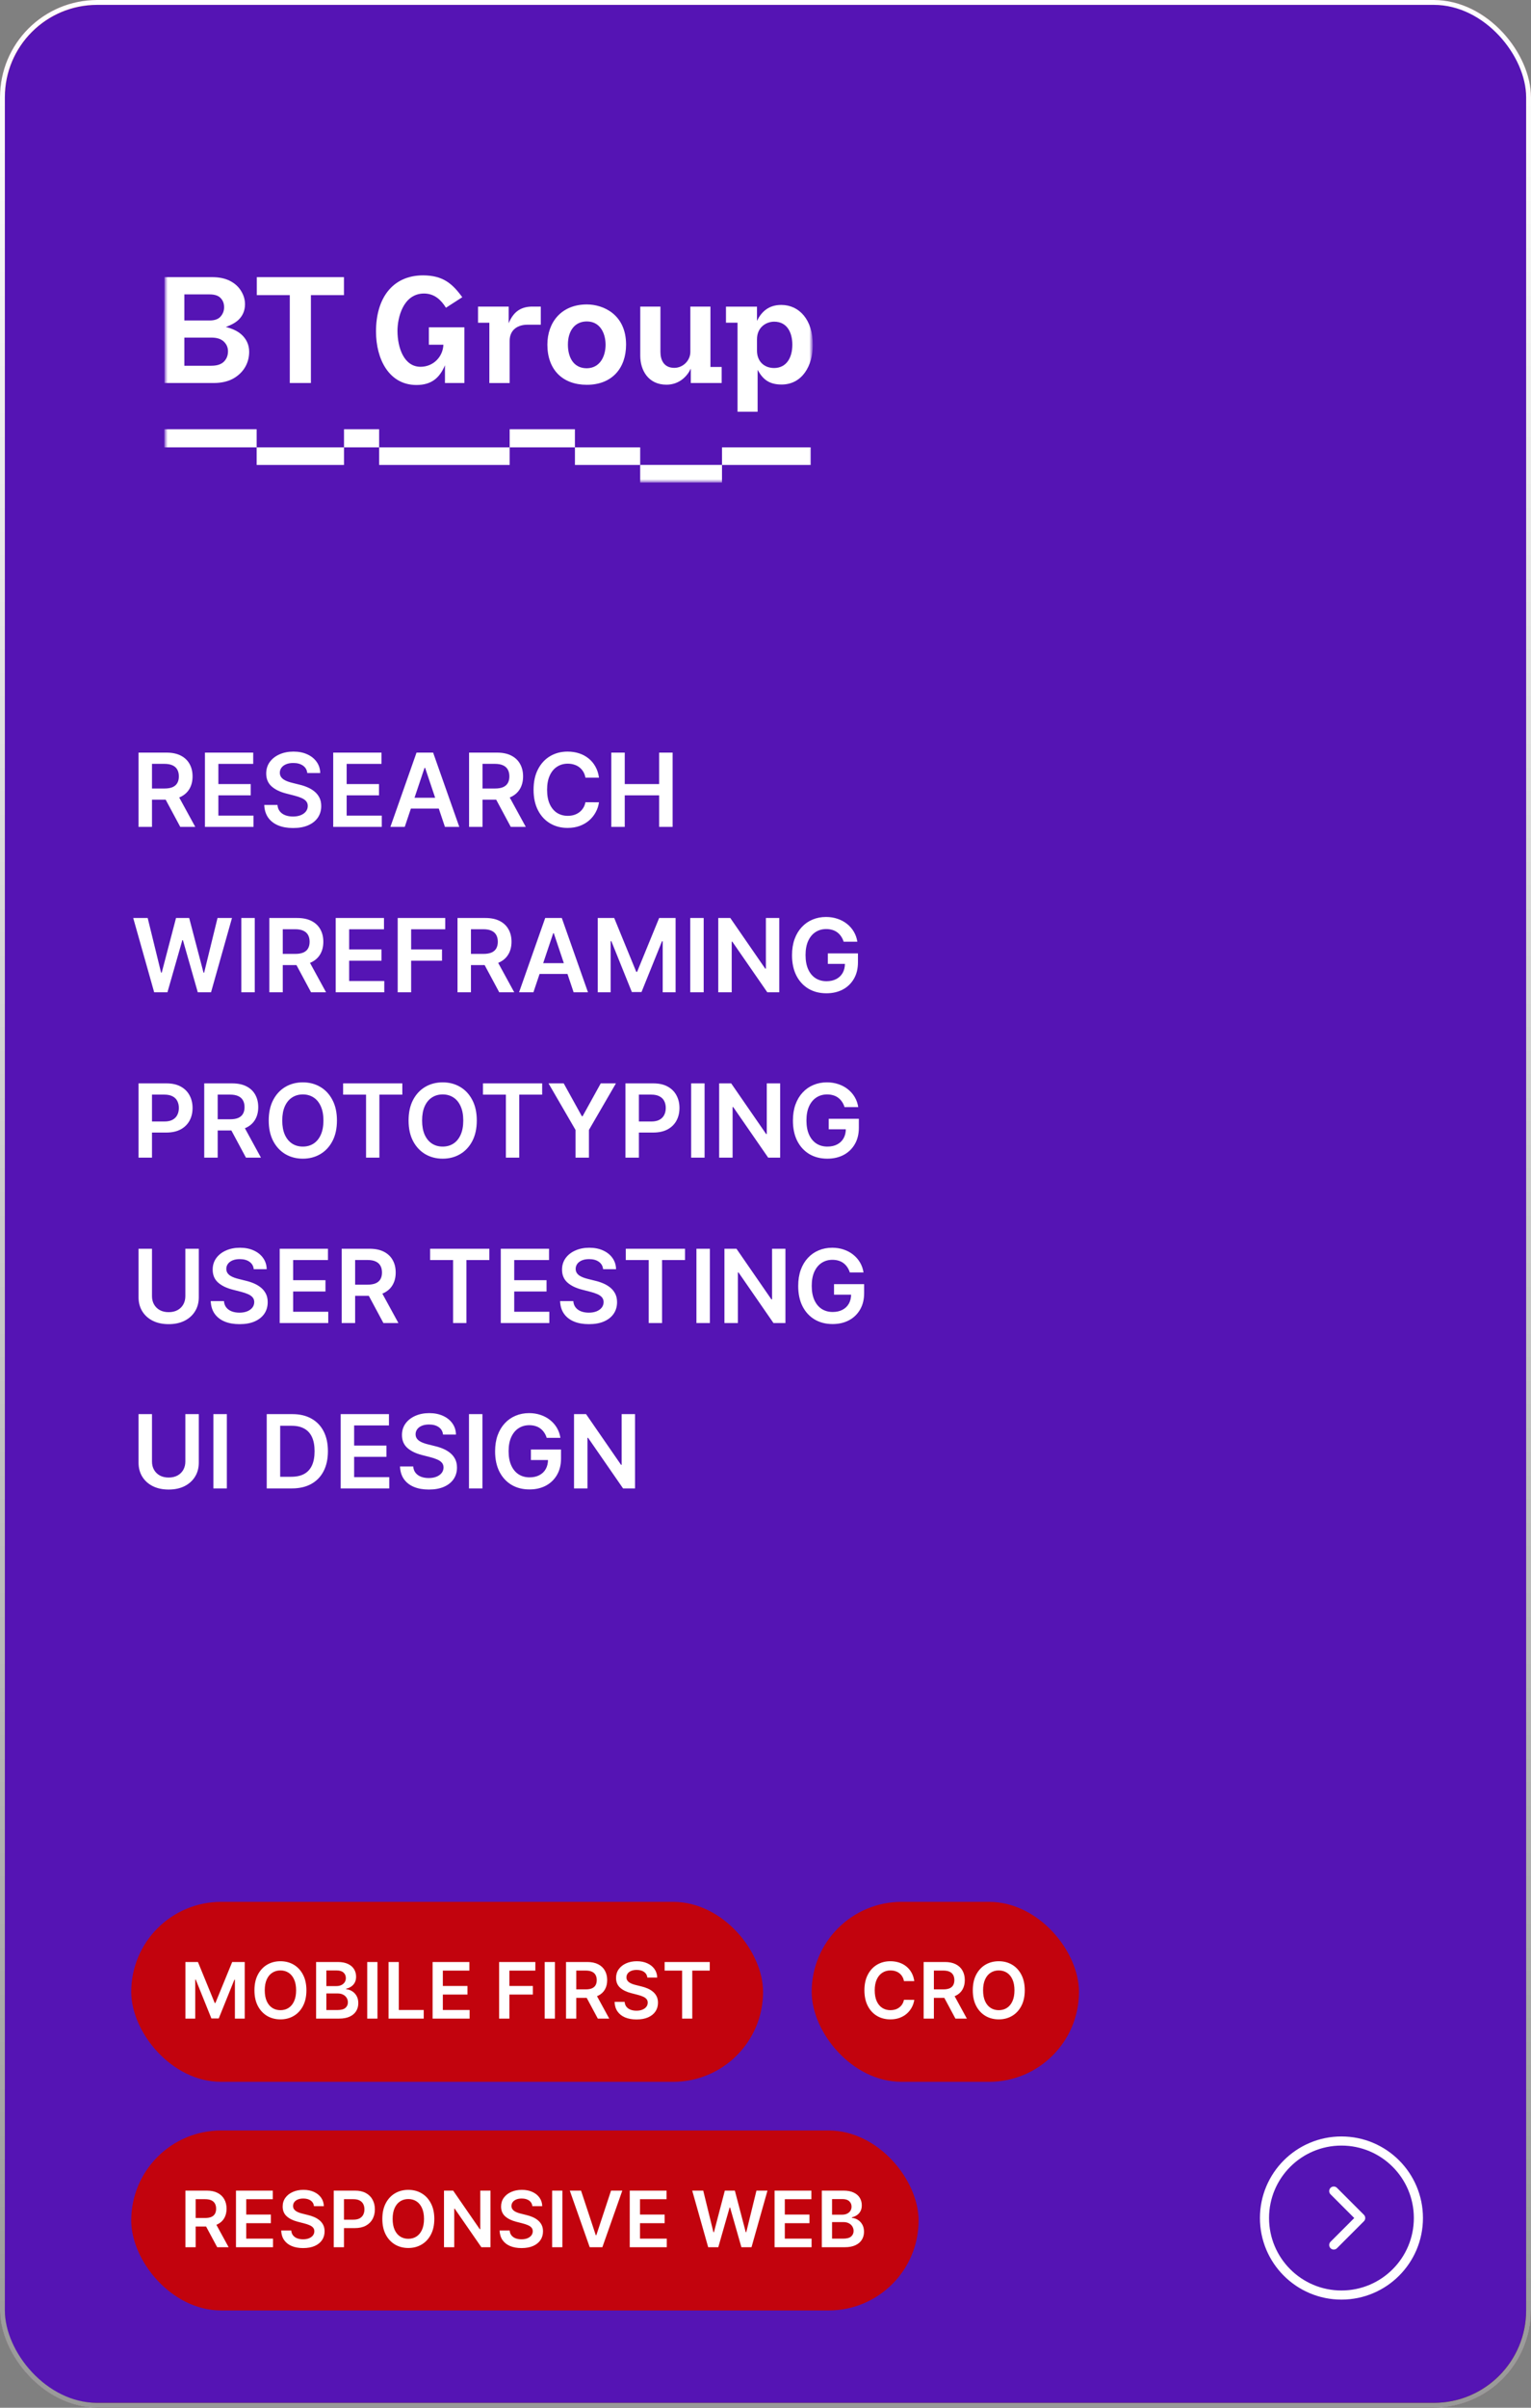 <svg width="315" height="495" viewBox="0 0 315 495" fill="none" xmlns="http://www.w3.org/2000/svg">
<rect x="0" y="0" width="315" height="495" fill="#808080" stroke="none"/>
<g clip-path="url(#clip0_2003_75)">
<mask id="mask0_2003_75" style="mask-type:luminance" maskUnits="userSpaceOnUse" x="0" y="0" width="315" height="495">
<path d="M315 0H0V495H315V0Z" fill="white"/>
</mask>
<g mask="url(#mask0_2003_75)">
<path d="M20 0.5H295C305.77 0.5 314.5 9.23 314.5 20V475C314.5 485.77 305.77 494.5 295 494.5H20C9.23 494.5 0.5 485.77 0.5 475V20L0.507 19.497C0.774 8.96 9.399 0.5 20 0.5Z" fill="#5514B4" stroke="url(#paint0_linear_2003_75)"/>
<mask id="mask1_2003_75" style="mask-type:luminance" maskUnits="userSpaceOnUse" x="34" y="55" width="133" height="45">
<path d="M167 55H34V99.154H167V55Z" fill="white"/>
</mask>
<g mask="url(#mask1_2003_75)">
<path d="M52.809 88.248H33.806V91.968H52.809V88.248Z" fill="white"/>
<path d="M70.778 91.972H52.808V95.589H70.778V91.972Z" fill="white"/>
<path d="M104.862 91.972H78.009V95.589H104.862V91.972Z" fill="white"/>
<path d="M131.717 91.972H118.29V95.589H131.717V91.972Z" fill="white"/>
<path d="M166.83 91.972H148.55V95.589H166.83V91.972Z" fill="white"/>
<path d="M78.007 88.248H70.777V91.968H78.007V88.248Z" fill="white"/>
<path d="M118.286 88.248H104.86V91.968H118.286V88.248Z" fill="white"/>
<path d="M148.55 95.585H131.715V99.202H148.55V95.585Z" fill="white"/>
<path d="M33.834 56.974V78.744H43.925C45.455 78.744 46.77 78.465 47.862 77.898L47.864 77.896C48.949 77.311 49.792 76.533 50.381 75.565C50.97 74.597 51.266 73.508 51.266 72.315C51.266 70.828 50.646 69.634 49.664 68.761C48.818 68.007 47.683 67.53 46.461 67.222C47.453 66.856 48.371 66.414 49.059 65.764C49.876 64.992 50.392 63.954 50.411 62.583V62.58C50.411 61.609 50.147 60.695 49.622 59.852L49.62 59.849C49.111 58.981 48.347 58.283 47.344 57.761C46.331 57.232 45.077 56.975 43.59 56.975L33.834 56.974ZM37.934 60.526H43.14C44.204 60.526 44.941 60.789 45.4 61.285L45.403 61.287C45.875 61.779 46.107 62.389 46.107 63.16C46.107 63.908 45.864 64.542 45.366 65.099C44.906 65.615 44.181 65.884 43.14 65.884H37.934L37.934 60.526ZM37.934 69.407H43.484C44.65 69.407 45.495 69.691 46.057 70.234C46.632 70.791 46.909 71.44 46.909 72.224C46.909 73.094 46.627 73.793 46.054 74.367C45.492 74.909 44.649 75.193 43.484 75.193H37.934L37.934 69.407Z" fill="white"/>
<path d="M52.838 56.974V60.67H59.625V78.744H63.968V60.67H70.768V56.974H52.838Z" fill="white"/>
<path d="M87.077 56.609C80.662 56.609 77.362 61.424 77.362 68.135C77.362 73.904 80.089 79.15 85.68 79.15C88.81 79.15 90.455 77.671 91.55 75.095V78.745H95.546V67.289H88.24V70.872H91.226C91.135 73.343 89.163 75.407 86.528 75.407C83.162 75.407 81.788 71.586 81.779 68.013C81.779 65.405 82.893 60.383 87.215 60.341C89.415 60.341 90.781 61.702 91.752 63.27L95.112 61.102C93.027 58.237 91.091 56.641 87.077 56.609Z" fill="white"/>
<path d="M109.242 63.037C106.883 63.127 105.532 64.353 104.657 66.461V63.037H98.354V66.351H100.683V78.746H104.86V70.089C104.86 67.627 106.728 66.757 108.51 66.757H111.267V63.037H109.242Z" fill="white"/>
<path d="M120.741 62.588C115.473 62.588 112.622 66.294 112.622 70.849C112.622 76.022 115.765 79.11 120.741 79.11C125.889 79.11 128.813 75.729 128.813 70.849C128.813 64.657 124.133 62.588 120.741 62.588ZM120.741 66.083C123.397 66.083 124.573 68.392 124.598 70.849C124.598 73.342 123.391 75.675 120.741 75.712C117.864 75.712 116.846 73.275 116.846 70.849C116.846 68.03 118.25 66.083 120.741 66.083Z" fill="white"/>
<path d="M131.731 63.037V73.129C131.731 76.127 133.393 79.088 137.12 79.088C139.768 79.088 141.403 77.342 142.13 75.785V78.745H148.482V75.438H146.174V63.037H142.038V72.336C142.038 74.14 140.516 75.628 138.741 75.628C136.538 75.628 135.882 73.946 135.882 72.336V63.037L131.731 63.037Z" fill="white"/>
<path d="M155.747 65.969V63.038H149.367V66.345H151.748V84.649H155.88V76.035C156.891 77.876 158.136 79.055 160.802 79.055C165.038 79.055 167.241 75.2 167.241 70.901C167.241 65.771 164.469 62.69 160.737 62.69C158.162 62.69 156.67 64.081 155.747 65.969ZM159.276 66.131C162.056 66.131 163.022 68.54 163.022 70.86C163.022 73.501 161.843 75.628 159.304 75.662C157.081 75.662 155.747 74.152 155.747 72.093V69.774C155.747 67.214 157.709 66.131 159.276 66.131Z" fill="white"/>
</g>
</g>
<path d="M28.506 170V154.727H34.234C35.407 154.727 36.391 154.931 37.187 155.339C37.987 155.746 38.591 156.318 38.999 157.054C39.412 157.785 39.618 158.637 39.618 159.612C39.618 160.591 39.409 161.441 38.992 162.162C38.579 162.878 37.97 163.433 37.164 163.825C36.359 164.213 35.37 164.407 34.196 164.407H30.117V162.11H33.824C34.51 162.11 35.071 162.016 35.509 161.827C35.946 161.633 36.27 161.352 36.478 160.984C36.692 160.611 36.799 160.154 36.799 159.612C36.799 159.07 36.692 158.608 36.478 158.225C36.265 157.837 35.939 157.544 35.501 157.345C35.064 157.141 34.5 157.039 33.809 157.039H31.273V170H28.506ZM36.396 163.08L40.177 170H37.09L33.376 163.08H36.396ZM42.165 170V154.727H52.098V157.047H44.931V161.193H51.583V163.512H44.931V167.681H52.157V170H42.165ZM63.221 158.926C63.151 158.275 62.858 157.767 62.341 157.404C61.828 157.042 61.162 156.86 60.342 156.86C59.765 156.86 59.271 156.947 58.858 157.121C58.445 157.295 58.13 157.531 57.911 157.83C57.692 158.128 57.58 158.468 57.575 158.851C57.575 159.169 57.647 159.445 57.791 159.679C57.941 159.913 58.142 160.112 58.396 160.276C58.649 160.435 58.93 160.569 59.238 160.678C59.547 160.788 59.857 160.88 60.17 160.954L61.602 161.312C62.179 161.446 62.733 161.628 63.265 161.857C63.802 162.085 64.282 162.374 64.704 162.722C65.132 163.07 65.47 163.49 65.719 163.982C65.967 164.474 66.092 165.051 66.092 165.712C66.092 166.607 65.863 167.395 65.406 168.076C64.948 168.752 64.287 169.282 63.422 169.664C62.562 170.042 61.52 170.231 60.297 170.231C59.109 170.231 58.077 170.047 57.202 169.679C56.332 169.311 55.651 168.775 55.159 168.069C54.672 167.363 54.408 166.502 54.369 165.488H57.091C57.13 166.02 57.294 166.463 57.583 166.816C57.871 167.169 58.246 167.432 58.709 167.606C59.176 167.78 59.698 167.867 60.275 167.867C60.876 167.867 61.403 167.778 61.856 167.599C62.313 167.415 62.671 167.161 62.93 166.838C63.188 166.51 63.32 166.127 63.325 165.69C63.32 165.292 63.203 164.964 62.974 164.705C62.746 164.442 62.425 164.223 62.012 164.049C61.605 163.87 61.127 163.711 60.581 163.572L58.843 163.124C57.585 162.801 56.591 162.311 55.86 161.655C55.134 160.994 54.771 160.116 54.771 159.023C54.771 158.123 55.015 157.335 55.502 156.659C55.994 155.983 56.663 155.458 57.508 155.085C58.353 154.707 59.31 154.518 60.379 154.518C61.463 154.518 62.413 154.707 63.228 155.085C64.048 155.458 64.692 155.978 65.159 156.644C65.627 157.305 65.868 158.066 65.883 158.926H63.221ZM68.558 170V154.727H78.491V157.047H71.325V161.193H77.977V163.512H71.325V167.681H78.551V170H68.558ZM83.275 170H80.322L85.699 154.727H89.114L94.499 170H91.546L87.466 157.859H87.347L83.275 170ZM83.372 164.012H91.426V166.234H83.372V164.012ZM96.51 170V154.727H102.238C103.411 154.727 104.395 154.931 105.191 155.339C105.991 155.746 106.595 156.318 107.003 157.054C107.415 157.785 107.622 158.637 107.622 159.612C107.622 160.591 107.413 161.441 106.995 162.162C106.583 162.878 105.974 163.433 105.168 163.825C104.363 164.213 103.374 164.407 102.2 164.407H98.121V162.11H101.827C102.513 162.11 103.075 162.016 103.513 161.827C103.95 161.633 104.273 161.352 104.482 160.984C104.696 160.611 104.803 160.154 104.803 159.612C104.803 159.07 104.696 158.608 104.482 158.225C104.268 157.837 103.943 157.544 103.505 157.345C103.068 157.141 102.504 157.039 101.812 157.039H99.277V170H96.51ZM104.4 163.08L108.181 170H105.094L101.38 163.08H104.4ZM123.241 159.88H120.452C120.373 159.423 120.226 159.018 120.012 158.665C119.798 158.307 119.532 158.004 119.214 157.755C118.896 157.506 118.533 157.32 118.126 157.196C117.723 157.066 117.288 157.002 116.82 157.002C115.99 157.002 115.254 157.211 114.613 157.628C113.972 158.041 113.47 158.647 113.107 159.448C112.744 160.243 112.562 161.215 112.562 162.364C112.562 163.532 112.744 164.516 113.107 165.317C113.475 166.112 113.977 166.714 114.613 167.121C115.254 167.524 115.988 167.725 116.813 167.725C117.27 167.725 117.698 167.666 118.096 167.547C118.498 167.422 118.859 167.241 119.177 167.002C119.5 166.763 119.771 166.47 119.99 166.122C120.214 165.774 120.368 165.376 120.452 164.929L123.241 164.944C123.137 165.67 122.911 166.351 122.563 166.987C122.22 167.624 121.77 168.185 121.213 168.673C120.656 169.155 120.005 169.533 119.259 169.806C118.513 170.075 117.686 170.209 116.776 170.209C115.433 170.209 114.235 169.898 113.181 169.277C112.127 168.655 111.297 167.758 110.691 166.585C110.084 165.411 109.781 164.004 109.781 162.364C109.781 160.718 110.086 159.311 110.698 158.143C111.309 156.969 112.142 156.072 113.196 155.451C114.25 154.829 115.443 154.518 116.776 154.518C117.626 154.518 118.416 154.638 119.147 154.876C119.878 155.115 120.529 155.466 121.101 155.928C121.673 156.385 122.143 156.947 122.51 157.613C122.883 158.275 123.127 159.03 123.241 159.88ZM125.775 170V154.727H128.542V161.193H135.619V154.727H138.393V170H135.619V163.512H128.542V170H125.775ZM31.721 204L27.41 188.727H30.386L33.137 199.951H33.279L36.217 188.727H38.924L41.87 199.958H42.004L44.756 188.727H47.731L43.421 204H40.692L37.634 193.284H37.515L34.45 204H31.721ZM52.417 188.727V204H49.65V188.727H52.417ZM55.413 204V188.727H61.14C62.313 188.727 63.298 188.931 64.093 189.339C64.894 189.746 65.498 190.318 65.905 191.054C66.318 191.785 66.524 192.637 66.524 193.612C66.524 194.591 66.315 195.441 65.898 196.162C65.485 196.878 64.876 197.433 64.071 197.825C63.265 198.213 62.276 198.407 61.103 198.407H57.023V196.11H60.73C61.416 196.11 61.978 196.016 62.415 195.827C62.853 195.633 63.176 195.352 63.385 194.984C63.598 194.611 63.705 194.154 63.705 193.612C63.705 193.07 63.598 192.608 63.385 192.225C63.171 191.837 62.845 191.544 62.408 191.345C61.97 191.141 61.406 191.039 60.715 191.039H58.179V204H55.413ZM63.303 197.08L67.084 204H63.996L60.282 197.08H63.303ZM69.071 204V188.727H79.004V191.047H71.838V195.193H78.49V197.512H71.838V201.681H79.064V204H69.071ZM81.827 204V188.727H91.611V191.047H84.593V195.193H90.94V197.512H84.593V204H81.827ZM94.131 204V188.727H99.859C101.032 188.727 102.016 188.931 102.812 189.339C103.612 189.746 104.216 190.318 104.624 191.054C105.037 191.785 105.243 192.637 105.243 193.612C105.243 194.591 105.034 195.441 104.616 196.162C104.204 196.878 103.595 197.433 102.789 197.825C101.984 198.213 100.995 198.407 99.821 198.407H95.742V196.11H99.448C100.135 196.11 100.696 196.016 101.134 195.827C101.571 195.633 101.895 195.352 102.103 194.984C102.317 194.611 102.424 194.154 102.424 193.612C102.424 193.07 102.317 192.608 102.103 192.225C101.89 191.837 101.564 191.544 101.126 191.345C100.689 191.141 100.125 191.039 99.434 191.039H96.898V204H94.131ZM102.021 197.08L105.802 204H102.715L99.001 197.08H102.021ZM109.751 204H106.798L112.175 188.727H115.59L120.974 204H118.021L113.942 191.859H113.823L109.751 204ZM109.848 198.012H117.902V200.234H109.848V198.012ZM122.986 188.727H126.372L130.906 199.794H131.085L135.619 188.727H139.004V204H136.35V193.507H136.208L131.987 203.955H130.003L125.782 193.485H125.641V204H122.986V188.727ZM144.784 188.727V204H142.017V188.727H144.784ZM160.331 188.727V204H157.87L150.673 193.597H150.547V204H147.78V188.727H150.256L157.445 199.138H157.579V188.727H160.331ZM173.577 193.604C173.453 193.202 173.281 192.841 173.062 192.523C172.848 192.2 172.59 191.924 172.287 191.695C171.988 191.467 171.645 191.295 171.258 191.181C170.87 191.061 170.447 191.002 169.99 191.002C169.169 191.002 168.439 191.208 167.797 191.621C167.156 192.033 166.651 192.64 166.283 193.44C165.921 194.236 165.739 195.205 165.739 196.349C165.739 197.502 165.921 198.479 166.283 199.279C166.646 200.08 167.151 200.689 167.797 201.107C168.444 201.519 169.194 201.725 170.049 201.725C170.825 201.725 171.496 201.576 172.063 201.278C172.635 200.98 173.075 200.557 173.383 200.01C173.691 199.458 173.845 198.812 173.845 198.071L174.472 198.168H170.325V196.006H176.522V197.84C176.522 199.148 176.244 200.279 175.687 201.233C175.13 202.188 174.365 202.924 173.39 203.441C172.416 203.953 171.297 204.209 170.035 204.209C168.628 204.209 167.392 203.893 166.328 203.262C165.269 202.625 164.441 201.723 163.845 200.555C163.253 199.381 162.957 197.989 162.957 196.379C162.957 195.146 163.131 194.044 163.479 193.075C163.832 192.105 164.325 191.283 164.956 190.607C165.587 189.925 166.328 189.408 167.178 189.055C168.028 188.697 168.953 188.518 169.953 188.518C170.798 188.518 171.586 188.643 172.316 188.891C173.047 189.135 173.696 189.483 174.263 189.935C174.835 190.388 175.304 190.925 175.672 191.546C176.04 192.168 176.281 192.854 176.396 193.604H173.577ZM28.506 238V222.727H34.234C35.407 222.727 36.391 222.946 37.187 223.384C37.987 223.821 38.591 224.423 38.999 225.188C39.412 225.949 39.618 226.814 39.618 227.783C39.618 228.763 39.412 229.633 38.999 230.393C38.586 231.154 37.977 231.753 37.172 232.191C36.367 232.623 35.375 232.839 34.196 232.839H30.401V230.565H33.824C34.51 230.565 35.071 230.446 35.509 230.207C35.946 229.968 36.27 229.64 36.478 229.223C36.692 228.805 36.799 228.325 36.799 227.783C36.799 227.241 36.692 226.764 36.478 226.352C36.27 225.939 35.944 225.618 35.501 225.39C35.064 225.156 34.5 225.039 33.809 225.039H31.273V238H28.506ZM42.021 238V222.727H47.748C48.922 222.727 49.906 222.931 50.701 223.339C51.502 223.746 52.106 224.318 52.514 225.054C52.926 225.785 53.133 226.637 53.133 227.612C53.133 228.591 52.924 229.441 52.506 230.162C52.093 230.878 51.484 231.433 50.679 231.825C49.874 232.213 48.884 232.407 47.711 232.407H43.632V230.11H47.338C48.024 230.11 48.586 230.016 49.023 229.827C49.461 229.633 49.784 229.352 49.993 228.984C50.207 228.611 50.314 228.154 50.314 227.612C50.314 227.07 50.207 226.608 49.993 226.225C49.779 225.837 49.454 225.544 49.016 225.345C48.579 225.141 48.014 225.039 47.323 225.039H44.788V238H42.021ZM49.911 231.08L53.692 238H50.605L46.891 231.08H49.911ZM69.326 230.364C69.326 232.009 69.018 233.419 68.401 234.592C67.79 235.76 66.955 236.655 65.896 237.277C64.842 237.898 63.646 238.209 62.309 238.209C60.971 238.209 59.773 237.898 58.714 237.277C57.66 236.65 56.825 235.753 56.209 234.585C55.597 233.411 55.291 232.004 55.291 230.364C55.291 228.718 55.597 227.311 56.209 226.143C56.825 224.969 57.66 224.072 58.714 223.451C59.773 222.829 60.971 222.518 62.309 222.518C63.646 222.518 64.842 222.829 65.896 223.451C66.955 224.072 67.79 224.969 68.401 226.143C69.018 227.311 69.326 228.718 69.326 230.364ZM66.545 230.364C66.545 229.205 66.363 228.228 66 227.433C65.642 226.632 65.145 226.028 64.509 225.621C63.872 225.208 63.139 225.002 62.309 225.002C61.479 225.002 60.745 225.208 60.109 225.621C59.473 226.028 58.973 226.632 58.61 227.433C58.252 228.228 58.073 229.205 58.073 230.364C58.073 231.522 58.252 232.501 58.61 233.302C58.973 234.097 59.473 234.701 60.109 235.114C60.745 235.522 61.479 235.725 62.309 235.725C63.139 235.725 63.872 235.522 64.509 235.114C65.145 234.701 65.642 234.097 66 233.302C66.363 232.501 66.545 231.522 66.545 230.364ZM70.594 225.047V222.727H82.779V225.047H78.059V238H75.314V225.047H70.594ZM98.099 230.364C98.099 232.009 97.79 233.419 97.174 234.592C96.562 235.76 95.727 236.655 94.668 237.277C93.614 237.898 92.419 238.209 91.081 238.209C89.744 238.209 88.546 237.898 87.487 237.277C86.433 236.65 85.598 235.753 84.981 234.585C84.37 233.411 84.064 232.004 84.064 230.364C84.064 228.718 84.37 227.311 84.981 226.143C85.598 224.969 86.433 224.072 87.487 223.451C88.546 222.829 89.744 222.518 91.081 222.518C92.419 222.518 93.614 222.829 94.668 223.451C95.727 224.072 96.562 224.969 97.174 226.143C97.79 227.311 98.099 228.718 98.099 230.364ZM95.317 230.364C95.317 229.205 95.136 228.228 94.773 227.433C94.415 226.632 93.918 226.028 93.281 225.621C92.645 225.208 91.912 225.002 91.081 225.002C90.251 225.002 89.518 225.208 88.881 225.621C88.245 226.028 87.745 226.632 87.382 227.433C87.025 228.228 86.846 229.205 86.846 230.364C86.846 231.522 87.025 232.501 87.382 233.302C87.745 234.097 88.245 234.701 88.881 235.114C89.518 235.522 90.251 235.725 91.081 235.725C91.912 235.725 92.645 235.522 93.281 235.114C93.918 234.701 94.415 234.097 94.773 233.302C95.136 232.501 95.317 231.522 95.317 230.364ZM99.367 225.047V222.727H111.552V225.047H106.831V238H104.087V225.047H99.367ZM112.857 222.727H115.982L119.718 229.484H119.867L123.603 222.727H126.728L121.172 232.303V238H118.413V232.303L112.857 222.727ZM128.687 238V222.727H134.414C135.588 222.727 136.572 222.946 137.367 223.384C138.168 223.821 138.772 224.423 139.18 225.188C139.592 225.949 139.799 226.814 139.799 227.783C139.799 228.763 139.592 229.633 139.18 230.393C138.767 231.154 138.158 231.753 137.353 232.191C136.547 232.623 135.555 232.839 134.377 232.839H130.581V230.565H134.004C134.69 230.565 135.252 230.446 135.69 230.207C136.127 229.968 136.45 229.64 136.659 229.223C136.873 228.805 136.98 228.325 136.98 227.783C136.98 227.241 136.873 226.764 136.659 226.352C136.45 225.939 136.125 225.618 135.682 225.39C135.245 225.156 134.68 225.039 133.989 225.039H131.454V238H128.687ZM144.968 222.727V238H142.202V222.727H144.968ZM160.515 222.727V238H158.054L150.858 227.597H150.731V238H147.964V222.727H150.44L157.629 233.138H157.763V222.727H160.515ZM173.761 227.604C173.637 227.202 173.466 226.841 173.247 226.523C173.033 226.2 172.775 225.924 172.471 225.695C172.173 225.467 171.83 225.295 171.442 225.181C171.054 225.061 170.632 225.002 170.174 225.002C169.354 225.002 168.623 225.208 167.982 225.621C167.341 226.033 166.836 226.64 166.468 227.44C166.105 228.236 165.924 229.205 165.924 230.349C165.924 231.502 166.105 232.479 166.468 233.279C166.831 234.08 167.336 234.689 167.982 235.107C168.628 235.519 169.379 235.725 170.234 235.725C171.01 235.725 171.681 235.576 172.248 235.278C172.819 234.98 173.259 234.557 173.567 234.01C173.876 233.458 174.03 232.812 174.03 232.071L174.656 232.168H170.51V230.006H176.707V231.84C176.707 233.148 176.429 234.279 175.872 235.233C175.315 236.188 174.549 236.924 173.575 237.441C172.6 237.953 171.482 238.209 170.219 238.209C168.812 238.209 167.577 237.893 166.513 237.262C165.454 236.625 164.626 235.723 164.029 234.555C163.438 233.381 163.142 231.989 163.142 230.379C163.142 229.146 163.316 228.044 163.664 227.075C164.017 226.105 164.509 225.283 165.141 224.607C165.772 223.925 166.513 223.408 167.363 223.055C168.213 222.697 169.138 222.518 170.137 222.518C170.982 222.518 171.77 222.643 172.501 222.891C173.232 223.135 173.881 223.483 174.447 223.935C175.019 224.388 175.489 224.925 175.857 225.546C176.225 226.168 176.466 226.854 176.58 227.604H173.761ZM38.134 256.727H40.901V266.705C40.901 267.799 40.642 268.761 40.125 269.591C39.613 270.422 38.892 271.07 37.962 271.538C37.033 272 35.946 272.231 34.703 272.231C33.456 272.231 32.367 272 31.437 271.538C30.508 271.07 29.787 270.422 29.274 269.591C28.762 268.761 28.506 267.799 28.506 266.705V256.727H31.273V266.474C31.273 267.11 31.412 267.677 31.691 268.174C31.974 268.672 32.372 269.062 32.884 269.345C33.396 269.624 34.002 269.763 34.703 269.763C35.404 269.763 36.011 269.624 36.523 269.345C37.04 269.062 37.438 268.672 37.716 268.174C37.995 267.677 38.134 267.11 38.134 266.474V256.727ZM52.208 260.926C52.138 260.275 51.845 259.767 51.328 259.404C50.816 259.042 50.15 258.86 49.329 258.86C48.753 258.86 48.258 258.947 47.845 259.121C47.433 259.295 47.117 259.531 46.898 259.83C46.679 260.128 46.568 260.468 46.563 260.851C46.563 261.169 46.635 261.445 46.779 261.679C46.928 261.913 47.129 262.112 47.383 262.276C47.636 262.435 47.917 262.569 48.226 262.678C48.534 262.788 48.844 262.88 49.158 262.954L50.59 263.312C51.166 263.446 51.721 263.628 52.253 263.857C52.789 264.085 53.269 264.374 53.692 264.722C54.119 265.07 54.458 265.49 54.706 265.982C54.955 266.474 55.079 267.051 55.079 267.712C55.079 268.607 54.85 269.395 54.393 270.076C53.935 270.752 53.274 271.282 52.409 271.664C51.549 272.042 50.508 272.231 49.285 272.231C48.096 272.231 47.065 272.047 46.19 271.679C45.32 271.311 44.639 270.775 44.146 270.069C43.659 269.363 43.396 268.502 43.356 267.488H46.078C46.118 268.02 46.282 268.463 46.57 268.816C46.858 269.169 47.234 269.432 47.696 269.606C48.163 269.78 48.685 269.867 49.262 269.867C49.864 269.867 50.391 269.778 50.843 269.599C51.3 269.415 51.658 269.161 51.917 268.838C52.175 268.51 52.307 268.127 52.312 267.69C52.307 267.292 52.19 266.964 51.962 266.705C51.733 266.442 51.412 266.223 51 266.049C50.592 265.87 50.115 265.711 49.568 265.572L47.83 265.124C46.572 264.801 45.578 264.311 44.847 263.655C44.121 262.994 43.759 262.116 43.759 261.023C43.759 260.123 44.002 259.335 44.489 258.659C44.982 257.983 45.65 257.458 46.495 257.085C47.341 256.707 48.298 256.518 49.367 256.518C50.45 256.518 51.4 256.707 52.215 257.085C53.036 257.458 53.679 257.978 54.147 258.644C54.614 259.305 54.855 260.066 54.87 260.926H52.208ZM57.545 272V256.727H67.479V259.047H60.312V263.193H66.964V265.512H60.312V269.681H67.538V272H57.545ZM70.301 272V256.727H76.029C77.202 256.727 78.186 256.931 78.982 257.339C79.782 257.746 80.386 258.318 80.794 259.054C81.207 259.785 81.413 260.637 81.413 261.612C81.413 262.591 81.204 263.441 80.786 264.162C80.374 264.878 79.765 265.433 78.959 265.825C78.154 266.213 77.165 266.407 75.991 266.407H71.912V264.11H75.618C76.305 264.11 76.866 264.016 77.304 263.827C77.741 263.633 78.064 263.352 78.273 262.984C78.487 262.611 78.594 262.154 78.594 261.612C78.594 261.07 78.487 260.608 78.273 260.225C78.059 259.837 77.734 259.544 77.296 259.345C76.859 259.141 76.295 259.039 75.603 259.039H73.068V272H70.301ZM78.191 265.08L81.972 272H78.885L75.171 265.08H78.191ZM88.497 259.047V256.727H100.683V259.047H95.962V272H93.218V259.047H88.497ZM103.032 272V256.727H112.965V259.047H105.798V263.193H112.45V265.512H105.798V269.681H113.025V272H103.032ZM124.088 260.926C124.018 260.275 123.725 259.767 123.208 259.404C122.696 259.042 122.029 258.86 121.209 258.86C120.632 258.86 120.138 258.947 119.725 259.121C119.313 259.295 118.997 259.531 118.778 259.83C118.559 260.128 118.447 260.468 118.442 260.851C118.442 261.169 118.515 261.445 118.659 261.679C118.808 261.913 119.009 262.112 119.263 262.276C119.516 262.435 119.797 262.569 120.105 262.678C120.414 262.788 120.724 262.88 121.038 262.954L122.469 263.312C123.046 263.446 123.6 263.628 124.132 263.857C124.669 264.085 125.149 264.374 125.572 264.722C125.999 265.07 126.337 265.49 126.586 265.982C126.835 266.474 126.959 267.051 126.959 267.712C126.959 268.607 126.73 269.395 126.273 270.076C125.815 270.752 125.154 271.282 124.289 271.664C123.429 272.042 122.387 272.231 121.164 272.231C119.976 272.231 118.945 272.047 118.07 271.679C117.2 271.311 116.518 270.775 116.026 270.069C115.539 269.363 115.276 268.502 115.236 267.488H117.958C117.998 268.02 118.162 268.463 118.45 268.816C118.738 269.169 119.114 269.432 119.576 269.606C120.043 269.78 120.565 269.867 121.142 269.867C121.744 269.867 122.271 269.778 122.723 269.599C123.18 269.415 123.538 269.161 123.797 268.838C124.055 268.51 124.187 268.127 124.192 267.69C124.187 267.292 124.07 266.964 123.842 266.705C123.613 266.442 123.292 266.223 122.88 266.049C122.472 265.87 121.995 265.711 121.448 265.572L119.71 265.124C118.452 264.801 117.458 264.311 116.727 263.655C116.001 262.994 115.638 262.116 115.638 261.023C115.638 260.123 115.882 259.335 116.369 258.659C116.862 257.983 117.53 257.458 118.375 257.085C119.221 256.707 120.178 256.518 121.246 256.518C122.33 256.518 123.28 256.707 124.095 257.085C124.915 257.458 125.559 257.978 126.027 258.644C126.494 259.305 126.735 260.066 126.75 260.926H124.088ZM128.754 259.047V256.727H140.94V259.047H136.219V272H133.475V259.047H128.754ZM146.055 256.727V272H143.289V256.727H146.055ZM161.602 256.727V272H159.141L151.945 261.597H151.818V272H149.051V256.727H151.527L158.716 267.138H158.85V256.727H161.602ZM174.848 261.604C174.724 261.202 174.552 260.841 174.334 260.523C174.12 260.2 173.861 259.924 173.558 259.695C173.26 259.467 172.917 259.295 172.529 259.181C172.141 259.061 171.719 259.002 171.261 259.002C170.441 259.002 169.71 259.208 169.069 259.621C168.427 260.033 167.923 260.64 167.555 261.44C167.192 262.236 167.011 263.205 167.011 264.349C167.011 265.502 167.192 266.479 167.555 267.279C167.918 268.08 168.422 268.689 169.069 269.107C169.715 269.519 170.466 269.725 171.321 269.725C172.097 269.725 172.768 269.576 173.334 269.278C173.906 268.98 174.346 268.557 174.654 268.01C174.963 267.458 175.117 266.812 175.117 266.071L175.743 266.168H171.597V264.006H177.794V265.84C177.794 267.148 177.516 268.279 176.959 269.233C176.402 270.188 175.636 270.924 174.662 271.441C173.687 271.953 172.569 272.209 171.306 272.209C169.899 272.209 168.664 271.893 167.6 271.262C166.541 270.625 165.713 269.723 165.116 268.555C164.525 267.381 164.229 265.989 164.229 264.379C164.229 263.146 164.403 262.044 164.751 261.075C165.104 260.105 165.596 259.283 166.228 258.607C166.859 257.925 167.6 257.408 168.45 257.055C169.3 256.697 170.225 256.518 171.224 256.518C172.069 256.518 172.857 256.643 173.588 256.891C174.319 257.135 174.968 257.483 175.534 257.935C176.106 258.388 176.576 258.925 176.944 259.546C177.312 260.168 177.553 260.854 177.667 261.604H174.848ZM38.134 290.727H40.901V300.705C40.901 301.799 40.642 302.761 40.125 303.591C39.613 304.422 38.892 305.07 37.962 305.538C37.033 306 35.946 306.231 34.703 306.231C33.456 306.231 32.367 306 31.437 305.538C30.508 305.07 29.787 304.422 29.274 303.591C28.762 302.761 28.506 301.799 28.506 300.705V290.727H31.273V300.474C31.273 301.11 31.412 301.677 31.691 302.174C31.974 302.672 32.372 303.062 32.884 303.345C33.396 303.624 34.002 303.763 34.703 303.763C35.404 303.763 36.011 303.624 36.523 303.345C37.04 303.062 37.438 302.672 37.716 302.174C37.995 301.677 38.134 301.11 38.134 300.474V290.727ZM46.674 290.727V306H43.908V290.727H46.674ZM60.055 306H54.879V290.727H60.159C61.676 290.727 62.978 291.033 64.067 291.645C65.161 292.251 66.001 293.124 66.588 294.262C67.174 295.401 67.468 296.763 67.468 298.349C67.468 299.94 67.172 301.307 66.58 302.45C65.993 303.594 65.146 304.471 64.037 305.083C62.933 305.694 61.606 306 60.055 306ZM57.646 303.606H59.921C60.985 303.606 61.872 303.412 62.583 303.025C63.294 302.632 63.828 302.048 64.186 301.272C64.544 300.491 64.723 299.517 64.723 298.349C64.723 297.18 64.544 296.211 64.186 295.44C63.828 294.665 63.299 294.086 62.598 293.703C61.902 293.315 61.037 293.121 60.003 293.121H57.646V303.606ZM70.096 306V290.727H80.029V293.047H72.863V297.193H79.515V299.512H72.863V303.681H80.089V306H70.096ZM91.152 294.926C91.083 294.275 90.789 293.767 90.272 293.404C89.76 293.042 89.094 292.86 88.274 292.86C87.697 292.86 87.202 292.947 86.79 293.121C86.377 293.295 86.061 293.531 85.843 293.83C85.624 294.128 85.512 294.468 85.507 294.851C85.507 295.169 85.579 295.445 85.723 295.679C85.872 295.913 86.074 296.112 86.327 296.276C86.581 296.435 86.862 296.569 87.17 296.678C87.478 296.788 87.789 296.88 88.102 296.954L89.534 297.312C90.111 297.446 90.665 297.628 91.197 297.857C91.734 298.085 92.214 298.374 92.636 298.722C93.064 299.07 93.402 299.49 93.65 299.982C93.899 300.474 94.023 301.051 94.023 301.712C94.023 302.607 93.795 303.395 93.337 304.076C92.88 304.752 92.219 305.282 91.353 305.664C90.493 306.042 89.452 306.231 88.229 306.231C87.041 306.231 86.009 306.047 85.134 305.679C84.264 305.311 83.583 304.775 83.091 304.069C82.603 303.363 82.34 302.502 82.3 301.488H85.022C85.062 302.02 85.226 302.463 85.514 302.816C85.803 303.169 86.178 303.432 86.64 303.606C87.108 303.78 87.63 303.867 88.207 303.867C88.808 303.867 89.335 303.778 89.787 303.599C90.245 303.415 90.603 303.161 90.861 302.838C91.12 302.51 91.252 302.127 91.257 301.69C91.252 301.292 91.135 300.964 90.906 300.705C90.677 300.442 90.357 300.223 89.944 300.049C89.536 299.87 89.059 299.711 88.512 299.572L86.775 299.124C85.517 298.801 84.522 298.311 83.792 297.655C83.066 296.994 82.703 296.116 82.703 295.023C82.703 294.123 82.947 293.335 83.434 292.659C83.926 291.983 84.595 291.458 85.44 291.085C86.285 290.707 87.242 290.518 88.311 290.518C89.395 290.518 90.344 290.707 91.16 291.085C91.98 291.458 92.624 291.978 93.091 292.644C93.558 293.305 93.799 294.066 93.814 294.926H91.152ZM99.257 290.727V306H96.49V290.727H99.257ZM112.484 295.604C112.36 295.202 112.188 294.841 111.969 294.523C111.756 294.2 111.497 293.924 111.194 293.695C110.896 293.467 110.553 293.295 110.165 293.181C109.777 293.061 109.354 293.002 108.897 293.002C108.077 293.002 107.346 293.208 106.705 293.621C106.063 294.033 105.559 294.64 105.191 295.44C104.828 296.236 104.646 297.205 104.646 298.349C104.646 299.502 104.828 300.479 105.191 301.279C105.554 302.08 106.058 302.689 106.705 303.107C107.351 303.519 108.102 303.725 108.957 303.725C109.732 303.725 110.403 303.576 110.97 303.278C111.542 302.98 111.982 302.557 112.29 302.01C112.598 301.458 112.752 300.812 112.752 300.071L113.379 300.168H109.233V298.006H115.43V299.84C115.43 301.148 115.151 302.279 114.594 303.233C114.038 304.188 113.272 304.924 112.298 305.441C111.323 305.953 110.205 306.209 108.942 306.209C107.535 306.209 106.299 305.893 105.235 305.262C104.176 304.625 103.349 303.723 102.752 302.555C102.161 301.381 101.865 299.989 101.865 298.379C101.865 297.146 102.039 296.044 102.387 295.075C102.74 294.105 103.232 293.283 103.863 292.607C104.495 291.925 105.235 291.408 106.086 291.055C106.936 290.697 107.86 290.518 108.86 290.518C109.705 290.518 110.493 290.643 111.224 290.891C111.955 291.135 112.603 291.483 113.17 291.935C113.742 292.388 114.212 292.925 114.58 293.546C114.947 294.168 115.189 294.854 115.303 295.604H112.484ZM130.656 290.727V306H128.195L120.998 295.597H120.872V306H118.105V290.727H120.581L127.77 301.138H127.904V290.727H130.656Z" fill="white"/>
<path d="M274.417 450.458L279.958 456L274.417 461.542" stroke="white" stroke-width="1.875" stroke-linecap="round" stroke-linejoin="round"/>
<path d="M276 471.833C284.745 471.833 291.833 464.745 291.833 456C291.833 447.256 284.745 440.167 276 440.167C267.256 440.167 260.167 447.256 260.167 456C260.167 464.745 267.256 471.833 276 471.833Z" stroke="white" stroke-width="1.875" stroke-linecap="round" stroke-linejoin="round"/>
<rect x="27" y="438" width="162" height="37" rx="18.5" fill="#C2030D"/>
<path d="M38.148 462V450.364H42.511C43.405 450.364 44.155 450.519 44.761 450.83C45.371 451.14 45.831 451.576 46.142 452.136C46.456 452.693 46.614 453.343 46.614 454.085C46.614 454.831 46.455 455.479 46.136 456.028C45.822 456.574 45.358 456.996 44.744 457.295C44.131 457.591 43.377 457.739 42.483 457.739H39.375V455.989H42.199C42.722 455.989 43.15 455.917 43.483 455.773C43.816 455.625 44.062 455.411 44.222 455.131C44.385 454.847 44.466 454.498 44.466 454.085C44.466 453.672 44.385 453.32 44.222 453.028C44.059 452.733 43.811 452.509 43.477 452.358C43.144 452.203 42.714 452.125 42.188 452.125H40.256V462H38.148ZM44.159 456.727L47.04 462H44.688L41.858 456.727H44.159ZM48.554 462V450.364H56.122V452.131H50.662V455.29H55.73V457.057H50.662V460.233H56.168V462H48.554ZM64.597 453.562C64.544 453.066 64.32 452.68 63.926 452.403C63.536 452.127 63.028 451.989 62.403 451.989C61.964 451.989 61.587 452.055 61.273 452.188C60.958 452.32 60.718 452.5 60.551 452.727C60.385 452.955 60.299 453.214 60.295 453.506C60.295 453.748 60.35 453.958 60.46 454.136C60.574 454.314 60.727 454.466 60.92 454.591C61.114 454.712 61.328 454.814 61.562 454.898C61.797 454.981 62.034 455.051 62.273 455.108L63.364 455.381C63.803 455.483 64.225 455.621 64.631 455.795C65.04 455.97 65.405 456.189 65.727 456.455C66.053 456.72 66.311 457.04 66.5 457.415C66.689 457.79 66.784 458.229 66.784 458.733C66.784 459.415 66.61 460.015 66.261 460.534C65.913 461.049 65.409 461.453 64.75 461.744C64.095 462.032 63.301 462.176 62.369 462.176C61.464 462.176 60.678 462.036 60.011 461.756C59.349 461.475 58.83 461.066 58.455 460.528C58.083 459.991 57.883 459.335 57.852 458.562H59.926C59.956 458.968 60.081 459.305 60.301 459.574C60.521 459.843 60.807 460.044 61.159 460.176C61.515 460.309 61.913 460.375 62.352 460.375C62.811 460.375 63.212 460.307 63.557 460.17C63.905 460.03 64.178 459.837 64.375 459.591C64.572 459.341 64.672 459.049 64.676 458.716C64.672 458.413 64.583 458.163 64.409 457.966C64.235 457.765 63.99 457.598 63.676 457.466C63.365 457.33 63.002 457.208 62.585 457.102L61.261 456.761C60.303 456.515 59.545 456.142 58.989 455.642C58.436 455.138 58.159 454.47 58.159 453.636C58.159 452.951 58.345 452.35 58.716 451.835C59.091 451.32 59.6 450.92 60.244 450.636C60.888 450.348 61.617 450.205 62.432 450.205C63.258 450.205 63.981 450.348 64.602 450.636C65.227 450.92 65.718 451.316 66.074 451.824C66.43 452.328 66.614 452.907 66.625 453.562H64.597ZM68.663 462V450.364H73.027C73.921 450.364 74.671 450.53 75.277 450.864C75.887 451.197 76.347 451.655 76.658 452.239C76.972 452.818 77.129 453.477 77.129 454.216C77.129 454.962 76.972 455.625 76.658 456.205C76.343 456.784 75.879 457.241 75.266 457.574C74.652 457.903 73.896 458.068 72.999 458.068H70.106V456.335H72.715C73.237 456.335 73.665 456.244 73.999 456.062C74.332 455.881 74.578 455.631 74.737 455.312C74.9 454.994 74.981 454.629 74.981 454.216C74.981 453.803 74.9 453.439 74.737 453.125C74.578 452.811 74.33 452.566 73.993 452.392C73.66 452.214 73.23 452.125 72.703 452.125H70.771V462H68.663ZM89.358 456.182C89.358 457.436 89.123 458.509 88.653 459.403C88.188 460.294 87.551 460.975 86.744 461.449C85.941 461.922 85.03 462.159 84.011 462.159C82.992 462.159 82.079 461.922 81.273 461.449C80.47 460.972 79.833 460.288 79.364 459.398C78.898 458.504 78.665 457.432 78.665 456.182C78.665 454.928 78.898 453.856 79.364 452.966C79.833 452.072 80.47 451.388 81.273 450.915C82.079 450.441 82.992 450.205 84.011 450.205C85.03 450.205 85.941 450.441 86.744 450.915C87.551 451.388 88.188 452.072 88.653 452.966C89.123 453.856 89.358 454.928 89.358 456.182ZM87.239 456.182C87.239 455.299 87.1 454.555 86.824 453.949C86.551 453.339 86.172 452.879 85.688 452.568C85.203 452.254 84.644 452.097 84.011 452.097C83.379 452.097 82.82 452.254 82.335 452.568C81.85 452.879 81.47 453.339 81.193 453.949C80.921 454.555 80.784 455.299 80.784 456.182C80.784 457.064 80.921 457.811 81.193 458.42C81.47 459.027 81.85 459.487 82.335 459.801C82.82 460.112 83.379 460.267 84.011 460.267C84.644 460.267 85.203 460.112 85.688 459.801C86.172 459.487 86.551 459.027 86.824 458.42C87.1 457.811 87.239 457.064 87.239 456.182ZM100.913 450.364V462H99.038L93.555 454.074H93.459V462H91.351V450.364H93.237L98.715 458.295H98.817V450.364H100.913ZM109.534 453.562C109.481 453.066 109.258 452.68 108.864 452.403C108.473 452.127 107.966 451.989 107.341 451.989C106.902 451.989 106.525 452.055 106.21 452.188C105.896 452.32 105.655 452.5 105.489 452.727C105.322 452.955 105.237 453.214 105.233 453.506C105.233 453.748 105.288 453.958 105.398 454.136C105.511 454.314 105.665 454.466 105.858 454.591C106.051 454.712 106.265 454.814 106.5 454.898C106.735 454.981 106.972 455.051 107.21 455.108L108.301 455.381C108.741 455.483 109.163 455.621 109.568 455.795C109.977 455.97 110.343 456.189 110.665 456.455C110.991 456.72 111.248 457.04 111.438 457.415C111.627 457.79 111.722 458.229 111.722 458.733C111.722 459.415 111.547 460.015 111.199 460.534C110.85 461.049 110.347 461.453 109.688 461.744C109.032 462.032 108.239 462.176 107.307 462.176C106.402 462.176 105.616 462.036 104.949 461.756C104.286 461.475 103.767 461.066 103.392 460.528C103.021 459.991 102.82 459.335 102.79 458.562H104.864C104.894 458.968 105.019 459.305 105.239 459.574C105.458 459.843 105.744 460.044 106.097 460.176C106.453 460.309 106.85 460.375 107.29 460.375C107.748 460.375 108.15 460.307 108.494 460.17C108.843 460.03 109.116 459.837 109.312 459.591C109.509 459.341 109.61 459.049 109.614 458.716C109.61 458.413 109.521 458.163 109.347 457.966C109.172 457.765 108.928 457.598 108.614 457.466C108.303 457.33 107.939 457.208 107.523 457.102L106.199 456.761C105.241 456.515 104.483 456.142 103.926 455.642C103.373 455.138 103.097 454.47 103.097 453.636C103.097 452.951 103.282 452.35 103.653 451.835C104.028 451.32 104.538 450.92 105.182 450.636C105.826 450.348 106.555 450.205 107.369 450.205C108.195 450.205 108.919 450.348 109.54 450.636C110.165 450.92 110.655 451.316 111.011 451.824C111.367 452.328 111.551 452.907 111.562 453.562H109.534ZM115.709 450.364V462H113.601V450.364H115.709ZM119.548 450.364L122.577 459.523H122.696L125.719 450.364H128.037L123.935 462H121.332L117.236 450.364H119.548ZM129.57 462V450.364H137.138V452.131H131.678V455.29H136.746V457.057H131.678V460.233H137.183V462H129.57ZM145.706 462L142.422 450.364H144.689L146.786 458.915H146.893L149.132 450.364H151.195L153.439 458.92H153.541L155.638 450.364H157.905L154.621 462H152.541L150.212 453.835H150.121L147.786 462H145.706ZM159.366 462V450.364H166.935V452.131H161.474V455.29H166.543V457.057H161.474V460.233H166.98V462H159.366ZM169.085 462V450.364H173.54C174.381 450.364 175.08 450.496 175.636 450.761C176.197 451.023 176.616 451.381 176.892 451.835C177.172 452.29 177.312 452.805 177.312 453.381C177.312 453.854 177.222 454.259 177.04 454.597C176.858 454.93 176.614 455.201 176.307 455.409C176 455.617 175.657 455.767 175.278 455.858V455.972C175.691 455.994 176.087 456.121 176.466 456.352C176.848 456.58 177.161 456.902 177.403 457.318C177.646 457.735 177.767 458.239 177.767 458.83C177.767 459.432 177.621 459.973 177.33 460.455C177.038 460.932 176.598 461.309 176.011 461.585C175.424 461.862 174.686 462 173.795 462H169.085ZM171.193 460.239H173.46C174.225 460.239 174.777 460.093 175.114 459.801C175.455 459.506 175.625 459.127 175.625 458.665C175.625 458.32 175.54 458.009 175.369 457.733C175.199 457.453 174.956 457.233 174.642 457.074C174.328 456.911 173.953 456.83 173.517 456.83H171.193V460.239ZM171.193 455.312H173.278C173.642 455.312 173.97 455.246 174.261 455.114C174.553 454.977 174.782 454.786 174.949 454.54C175.119 454.29 175.205 453.994 175.205 453.653C175.205 453.203 175.045 452.831 174.727 452.54C174.413 452.248 173.945 452.102 173.324 452.102H171.193V455.312Z" fill="white"/>
<rect x="27" y="391" width="130" height="37" rx="18.5" fill="#C2030D"/>
<path d="M38.148 403.364H40.727L44.182 411.795H44.318L47.773 403.364H50.352V415H48.33V407.006H48.222L45.006 414.966H43.494L40.278 406.989H40.17V415H38.148V403.364ZM63.045 409.182C63.045 410.436 62.811 411.509 62.341 412.403C61.875 413.294 61.239 413.975 60.432 414.449C59.629 414.922 58.718 415.159 57.699 415.159C56.68 415.159 55.767 414.922 54.96 414.449C54.157 413.972 53.521 413.288 53.051 412.398C52.585 411.504 52.352 410.432 52.352 409.182C52.352 407.928 52.585 406.856 53.051 405.966C53.521 405.072 54.157 404.388 54.96 403.915C55.767 403.441 56.68 403.205 57.699 403.205C58.718 403.205 59.629 403.441 60.432 403.915C61.239 404.388 61.875 405.072 62.341 405.966C62.811 406.856 63.045 407.928 63.045 409.182ZM60.926 409.182C60.926 408.299 60.788 407.555 60.511 406.949C60.239 406.339 59.86 405.879 59.375 405.568C58.89 405.254 58.331 405.097 57.699 405.097C57.066 405.097 56.508 405.254 56.023 405.568C55.538 405.879 55.157 406.339 54.881 406.949C54.608 407.555 54.472 408.299 54.472 409.182C54.472 410.064 54.608 410.811 54.881 411.42C55.157 412.027 55.538 412.487 56.023 412.801C56.508 413.112 57.066 413.267 57.699 413.267C58.331 413.267 58.89 413.112 59.375 412.801C59.86 412.487 60.239 412.027 60.511 411.42C60.788 410.811 60.926 410.064 60.926 409.182ZM65.038 415V403.364H69.493C70.334 403.364 71.033 403.496 71.59 403.761C72.15 404.023 72.569 404.381 72.845 404.835C73.126 405.29 73.266 405.805 73.266 406.381C73.266 406.854 73.175 407.259 72.993 407.597C72.811 407.93 72.567 408.201 72.26 408.409C71.953 408.617 71.61 408.767 71.231 408.858V408.972C71.644 408.994 72.04 409.121 72.419 409.352C72.802 409.58 73.114 409.902 73.356 410.318C73.599 410.735 73.72 411.239 73.72 411.83C73.72 412.432 73.574 412.973 73.283 413.455C72.991 413.932 72.552 414.309 71.965 414.585C71.377 414.862 70.639 415 69.749 415H65.038ZM67.146 413.239H69.413C70.178 413.239 70.73 413.093 71.067 412.801C71.408 412.506 71.578 412.127 71.578 411.665C71.578 411.32 71.493 411.009 71.322 410.733C71.152 410.453 70.91 410.233 70.595 410.074C70.281 409.911 69.906 409.83 69.47 409.83H67.146V413.239ZM67.146 408.312H69.231C69.595 408.312 69.923 408.246 70.215 408.114C70.506 407.977 70.735 407.786 70.902 407.54C71.072 407.29 71.158 406.994 71.158 406.653C71.158 406.203 70.999 405.831 70.68 405.54C70.366 405.248 69.898 405.102 69.277 405.102H67.146V408.312ZM77.662 403.364V415H75.554V403.364H77.662ZM79.945 415V403.364H82.053V413.233H87.178V415H79.945ZM89.007 415V403.364H96.575V405.131H91.115V408.29H96.183V410.057H91.115V413.233H96.621V415H89.007ZM102.695 415V403.364H110.149V405.131H104.803V408.29H109.638V410.057H104.803V415H102.695ZM114.178 403.364V415H112.07V403.364H114.178ZM116.46 415V403.364H120.824C121.718 403.364 122.468 403.519 123.074 403.83C123.684 404.14 124.144 404.576 124.455 405.136C124.769 405.693 124.926 406.343 124.926 407.085C124.926 407.831 124.767 408.479 124.449 409.028C124.134 409.574 123.67 409.996 123.057 410.295C122.443 410.591 121.689 410.739 120.795 410.739H117.688V408.989H120.511C121.034 408.989 121.462 408.917 121.795 408.773C122.129 408.625 122.375 408.411 122.534 408.131C122.697 407.847 122.778 407.498 122.778 407.085C122.778 406.672 122.697 406.32 122.534 406.028C122.371 405.733 122.123 405.509 121.79 405.358C121.456 405.203 121.027 405.125 120.5 405.125H118.568V415H116.46ZM122.472 409.727L125.352 415H123L120.17 409.727H122.472ZM133.19 406.562C133.137 406.066 132.914 405.68 132.52 405.403C132.13 405.127 131.622 404.989 130.997 404.989C130.558 404.989 130.181 405.055 129.866 405.188C129.552 405.32 129.312 405.5 129.145 405.727C128.978 405.955 128.893 406.214 128.889 406.506C128.889 406.748 128.944 406.958 129.054 407.136C129.168 407.314 129.321 407.466 129.514 407.591C129.707 407.712 129.921 407.814 130.156 407.898C130.391 407.981 130.628 408.051 130.866 408.108L131.957 408.381C132.397 408.483 132.819 408.621 133.224 408.795C133.634 408.97 133.999 409.189 134.321 409.455C134.647 409.72 134.904 410.04 135.094 410.415C135.283 410.79 135.378 411.229 135.378 411.733C135.378 412.415 135.204 413.015 134.855 413.534C134.507 414.049 134.003 414.453 133.344 414.744C132.688 415.032 131.895 415.176 130.963 415.176C130.058 415.176 129.272 415.036 128.605 414.756C127.942 414.475 127.423 414.066 127.048 413.528C126.677 412.991 126.476 412.335 126.446 411.562H128.52C128.55 411.968 128.675 412.305 128.895 412.574C129.115 412.843 129.401 413.044 129.753 413.176C130.109 413.309 130.507 413.375 130.946 413.375C131.404 413.375 131.806 413.307 132.151 413.17C132.499 413.03 132.772 412.837 132.969 412.591C133.166 412.341 133.266 412.049 133.27 411.716C133.266 411.413 133.177 411.163 133.003 410.966C132.829 410.765 132.584 410.598 132.27 410.466C131.959 410.33 131.596 410.208 131.179 410.102L129.855 409.761C128.897 409.515 128.139 409.142 127.582 408.642C127.029 408.138 126.753 407.47 126.753 406.636C126.753 405.951 126.938 405.35 127.31 404.835C127.685 404.32 128.194 403.92 128.838 403.636C129.482 403.348 130.211 403.205 131.026 403.205C131.851 403.205 132.575 403.348 133.196 403.636C133.821 403.92 134.312 404.316 134.668 404.824C135.024 405.328 135.207 405.907 135.219 406.562H133.19ZM136.746 405.131V403.364H146.03V405.131H142.433V415H140.342V405.131H136.746Z" fill="white"/>
<rect x="167" y="391" width="55" height="37" rx="18.5" fill="#C2030D"/>
<path d="M188.108 407.29H185.983C185.922 406.941 185.811 406.633 185.648 406.364C185.485 406.091 185.282 405.86 185.04 405.67C184.797 405.481 184.521 405.339 184.21 405.244C183.903 405.146 183.572 405.097 183.216 405.097C182.583 405.097 182.023 405.256 181.534 405.574C181.045 405.888 180.663 406.35 180.386 406.96C180.11 407.566 179.972 408.307 179.972 409.182C179.972 410.072 180.11 410.822 180.386 411.432C180.667 412.038 181.049 412.496 181.534 412.807C182.023 413.114 182.581 413.267 183.21 413.267C183.559 413.267 183.884 413.222 184.188 413.131C184.494 413.036 184.769 412.898 185.011 412.716C185.258 412.534 185.464 412.311 185.631 412.045C185.801 411.78 185.919 411.477 185.983 411.136L188.108 411.148C188.028 411.701 187.856 412.22 187.591 412.705C187.33 413.189 186.987 413.617 186.562 413.989C186.138 414.356 185.642 414.644 185.074 414.852C184.506 415.057 183.875 415.159 183.182 415.159C182.159 415.159 181.246 414.922 180.443 414.449C179.64 413.975 179.008 413.292 178.545 412.398C178.083 411.504 177.852 410.432 177.852 409.182C177.852 407.928 178.085 406.856 178.551 405.966C179.017 405.072 179.652 404.388 180.455 403.915C181.258 403.441 182.167 403.205 183.182 403.205C183.83 403.205 184.432 403.295 184.989 403.477C185.545 403.659 186.042 403.926 186.477 404.278C186.913 404.627 187.271 405.055 187.551 405.562C187.835 406.066 188.021 406.642 188.108 407.29ZM190.038 415V403.364H194.402C195.296 403.364 196.046 403.519 196.652 403.83C197.262 404.14 197.722 404.576 198.033 405.136C198.347 405.693 198.504 406.343 198.504 407.085C198.504 407.831 198.345 408.479 198.027 409.028C197.713 409.574 197.249 409.996 196.635 410.295C196.021 410.591 195.268 410.739 194.374 410.739H191.266V408.989H194.089C194.612 408.989 195.04 408.917 195.374 408.773C195.707 408.625 195.953 408.411 196.112 408.131C196.275 407.847 196.357 407.498 196.357 407.085C196.357 406.672 196.275 406.32 196.112 406.028C195.949 405.733 195.701 405.509 195.368 405.358C195.035 405.203 194.605 405.125 194.078 405.125H192.146V415H190.038ZM196.05 409.727L198.93 415H196.578L193.749 409.727H196.05ZM210.842 409.182C210.842 410.436 210.607 411.509 210.138 412.403C209.672 413.294 209.036 413.975 208.229 414.449C207.426 414.922 206.515 415.159 205.496 415.159C204.477 415.159 203.564 414.922 202.757 414.449C201.954 413.972 201.318 413.288 200.848 412.398C200.382 411.504 200.149 410.432 200.149 409.182C200.149 407.928 200.382 406.856 200.848 405.966C201.318 405.072 201.954 404.388 202.757 403.915C203.564 403.441 204.477 403.205 205.496 403.205C206.515 403.205 207.426 403.441 208.229 403.915C209.036 404.388 209.672 405.072 210.138 405.966C210.607 406.856 210.842 407.928 210.842 409.182ZM208.723 409.182C208.723 408.299 208.585 407.555 208.308 406.949C208.036 406.339 207.657 405.879 207.172 405.568C206.687 405.254 206.128 405.097 205.496 405.097C204.863 405.097 204.304 405.254 203.82 405.568C203.335 405.879 202.954 406.339 202.678 406.949C202.405 407.555 202.268 408.299 202.268 409.182C202.268 410.064 202.405 410.811 202.678 411.42C202.954 412.027 203.335 412.487 203.82 412.801C204.304 413.112 204.863 413.267 205.496 413.267C206.128 413.267 206.687 413.112 207.172 412.801C207.657 412.487 208.036 412.027 208.308 411.42C208.585 410.811 208.723 410.064 208.723 409.182Z" fill="white"/>
</g>
<rect x="0.5" y="0.5" width="314" height="494" rx="19.5" stroke="url(#paint1_linear_2003_75)"/>
<defs>
<linearGradient id="paint0_linear_2003_75" x1="157.5" y1="0" x2="157.5" y2="495" gradientUnits="userSpaceOnUse">
<stop stop-color="#C2030D"/>
<stop offset="1" stop-color="#5C0106"/>
</linearGradient>
<linearGradient id="paint1_linear_2003_75" x1="157.5" y1="0" x2="157.5" y2="495" gradientUnits="userSpaceOnUse">
<stop stop-color="white"/>
<stop offset="1" stop-color="#999999"/>
</linearGradient>
<clipPath id="clip0_2003_75">
<rect width="315" height="495" rx="20" fill="white"/>
</clipPath>
</defs>
</svg>
